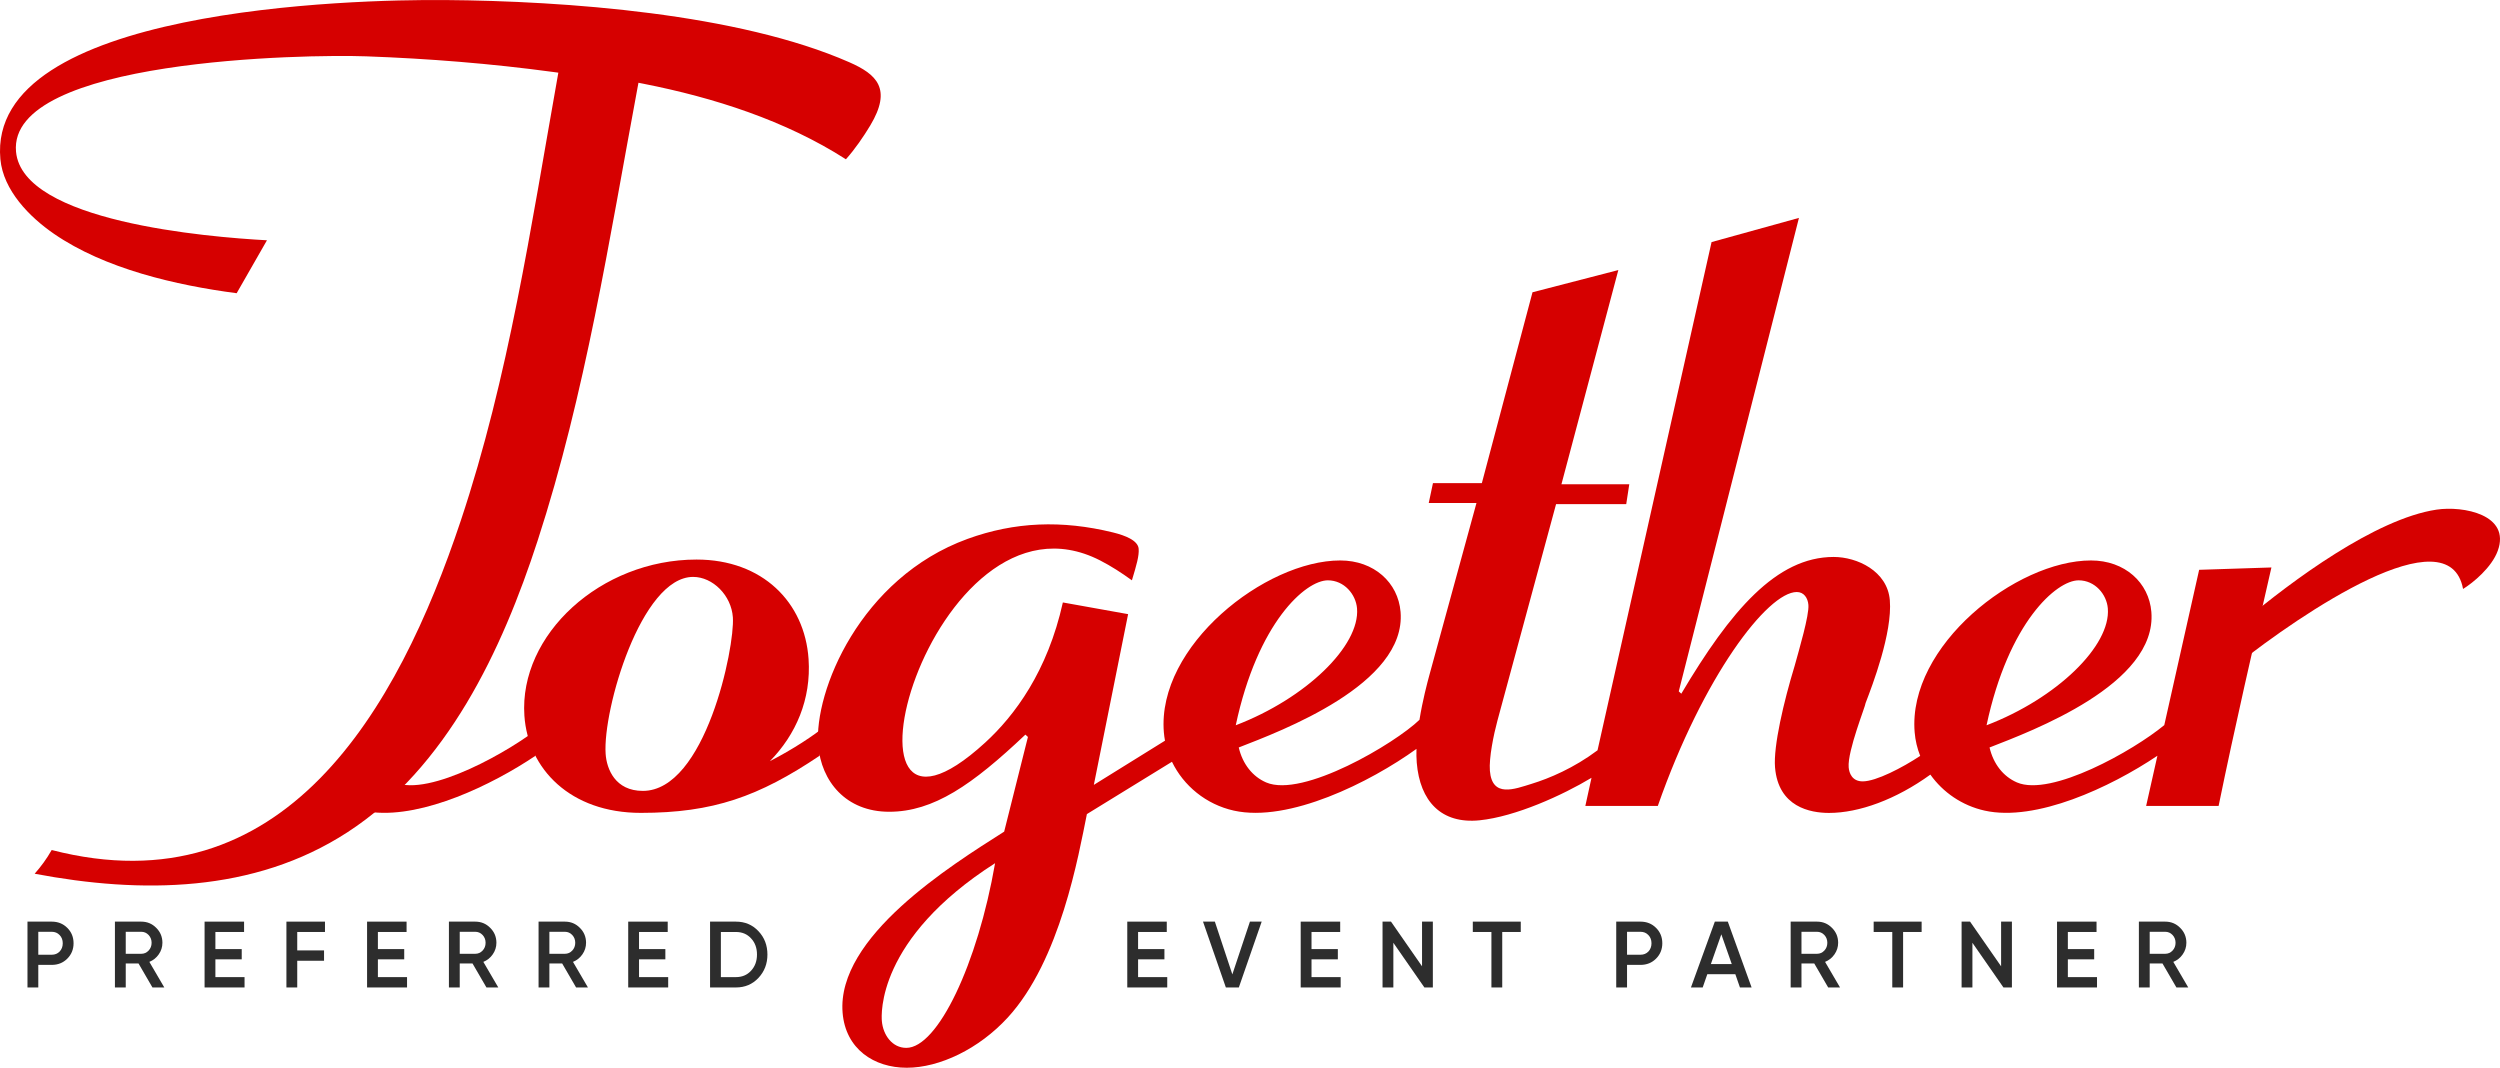 <svg width="957" height="409" viewBox="0 0 957 409" fill="none" xmlns="http://www.w3.org/2000/svg">
<path d="M281.711 352.8C285.167 352.8 288.035 354.012 290.315 356.436C292.619 358.86 293.771 361.848 293.771 365.4C293.771 368.928 292.619 371.916 290.315 374.364C288.035 376.788 285.167 378 281.711 378H271.811V352.8H281.711ZM281.711 374.04C284.087 374.04 286.019 373.224 287.507 371.592C289.019 369.96 289.775 367.896 289.775 365.4C289.775 362.88 289.019 360.816 287.507 359.208C286.019 357.576 284.087 356.76 281.711 356.76H275.951V374.04H281.711Z" fill="#2D2D2D"/>
<path d="M244.62 374.04H255.78V378H240.48V352.8H255.6V356.76H244.62V363.312H254.7V367.236H244.62V374.04Z" fill="#2D2D2D"/>
<path d="M220.528 378L215.2 368.82H210.304V378H206.164V352.8H216.244C218.5 352.8 220.408 353.592 221.968 355.176C223.552 356.736 224.344 358.644 224.344 360.9C224.344 362.508 223.876 363.984 222.94 365.328C222.028 366.648 220.828 367.608 219.34 368.208L225.064 378H220.528ZM210.304 356.688V365.112H216.244C217.348 365.112 218.284 364.704 219.052 363.888C219.82 363.072 220.204 362.076 220.204 360.9C220.204 359.724 219.82 358.728 219.052 357.912C218.284 357.096 217.348 356.688 216.244 356.688H210.304Z" fill="#2D2D2D"/>
<path d="M186.21 378L180.882 368.82H175.986V378H171.846V352.8H181.926C184.182 352.8 186.09 353.592 187.65 355.176C189.234 356.736 190.026 358.644 190.026 360.9C190.026 362.508 189.558 363.984 188.622 365.328C187.71 366.648 186.51 367.608 185.022 368.208L190.746 378H186.21ZM175.986 356.688V365.112H181.926C183.03 365.112 183.966 364.704 184.734 363.888C185.502 363.072 185.886 362.076 185.886 360.9C185.886 359.724 185.502 358.728 184.734 357.912C183.966 357.096 183.03 356.688 181.926 356.688H175.986Z" fill="#2D2D2D"/>
<path d="M144.656 374.04H155.816V378H140.516V352.8H155.636V356.76H144.656V363.312H154.736V367.236H144.656V374.04Z" fill="#2D2D2D"/>
<path d="M124.403 356.76H113.783V363.816H124.043V367.776H113.783V378H109.643V352.8H124.403V356.76Z" fill="#2D2D2D"/>
<path d="M82.453 374.04H93.612V378H78.312V352.8H93.433V356.76H82.453V363.312H92.532V367.236H82.453V374.04Z" fill="#2D2D2D"/>
<path d="M58.358 378L53.03 368.82H48.134V378H43.994V352.8H54.074C56.33 352.8 58.238 353.592 59.798 355.176C61.382 356.736 62.174 358.644 62.174 360.9C62.174 362.508 61.706 363.984 60.77 365.328C59.858 366.648 58.658 367.608 57.17 368.208L62.894 378H58.358ZM48.134 356.688V365.112H54.074C55.178 365.112 56.114 364.704 56.882 363.888C57.65 363.072 58.034 362.076 58.034 360.9C58.034 359.724 57.65 358.728 56.882 357.912C56.114 357.096 55.178 356.688 54.074 356.688H48.134Z" fill="#2D2D2D"/>
<path d="M19.808 352.8C22.183 352.8 24.163 353.592 25.747 355.176C27.355 356.76 28.16 358.728 28.16 361.08C28.16 363.408 27.355 365.376 25.747 366.984C24.163 368.568 22.183 369.36 19.808 369.36H14.659V378H10.52V352.8H19.808ZM19.808 365.472C21.032 365.472 22.04 365.064 22.831 364.248C23.623 363.408 24.02 362.352 24.02 361.08C24.02 359.808 23.623 358.764 22.831 357.948C22.04 357.108 21.032 356.688 19.808 356.688H14.659V365.472H19.808Z" fill="#2D2D2D"/>
<path d="M833.128 378L827.8 368.82H822.904V378H818.764V352.8H828.844C831.1 352.8 833.008 353.592 834.568 355.176C836.152 356.736 836.944 358.644 836.944 360.9C836.944 362.508 836.476 363.984 835.54 365.328C834.628 366.648 833.428 367.608 831.94 368.208L837.664 378H833.128ZM822.904 356.688V365.112H828.844C829.948 365.112 830.884 364.704 831.652 363.888C832.42 363.072 832.804 362.076 832.804 360.9C832.804 359.724 832.42 358.728 831.652 357.912C830.884 357.096 829.948 356.688 828.844 356.688H822.904Z" fill="#2D2D2D"/>
<path d="M791.574 374.04H802.734V378H787.434V352.8H802.554V356.76H791.574V363.312H801.654V367.236H791.574V374.04Z" fill="#2D2D2D"/>
<path d="M766.02 352.8H770.16V378H766.92L755.04 360.9V378H750.9V352.8H754.14L766.02 369.9V352.8Z" fill="#2D2D2D"/>
<path d="M735.598 352.8V356.76H728.506V378H724.366V356.76H717.238V352.8H735.598Z" fill="#2D2D2D"/>
<path d="M699.827 378L694.499 368.82H689.603V378H685.463V352.8H695.543C697.799 352.8 699.707 353.592 701.267 355.176C702.851 356.736 703.643 358.644 703.643 360.9C703.643 362.508 703.175 363.984 702.239 365.328C701.327 366.648 700.127 367.608 698.639 368.208L704.363 378H699.827ZM689.603 356.688V365.112H695.543C696.647 365.112 697.583 364.704 698.351 363.888C699.119 363.072 699.503 362.076 699.503 360.9C699.503 359.724 699.119 358.728 698.351 357.912C697.583 357.096 696.647 356.688 695.543 356.688H689.603Z" fill="#2D2D2D"/>
<path d="M666.049 378L664.285 372.924H653.557L651.793 378H647.293L656.437 352.8H661.405L670.513 378H666.049ZM654.925 369.036H662.917L658.921 357.66L654.925 369.036Z" fill="#2D2D2D"/>
<path d="M627.979 352.8C630.355 352.8 632.335 353.592 633.919 355.176C635.527 356.76 636.331 358.728 636.331 361.08C636.331 363.408 635.527 365.376 633.919 366.984C632.335 368.568 630.355 369.36 627.979 369.36H622.831V378H618.691V352.8H627.979ZM627.979 365.472C629.203 365.472 630.211 365.064 631.003 364.248C631.795 363.408 632.191 362.352 632.191 361.08C632.191 359.808 631.795 358.764 631.003 357.948C630.211 357.108 629.203 356.688 627.979 356.688H622.831V365.472H627.979Z" fill="#2D2D2D"/>
<path d="M582.149 352.8V356.76H575.057V378H570.917V356.76H563.789V352.8H582.149Z" fill="#2D2D2D"/>
<path d="M544.356 352.8H548.496V378H545.256L533.376 360.9V378H529.236V352.8H532.476L544.356 369.9V352.8Z" fill="#2D2D2D"/>
<path d="M502.046 374.04H513.206V378H497.906V352.8H513.026V356.76H502.046V363.312H512.126V367.236H502.046V374.04Z" fill="#2D2D2D"/>
<path d="M469.258 378L460.51 352.8H465.046L471.742 372.996L478.474 352.8H482.974L474.226 378H469.258Z" fill="#2D2D2D"/>
<path d="M435.66 374.04H446.82V378H431.52V352.8H446.64V356.76H435.66V363.312H445.74V367.236H435.66V374.04Z" fill="#2D2D2D"/>
<path fill-rule="evenodd" clip-rule="evenodd" d="M323.815 60.975C327.243 57.152 330.569 52.3 333.127 48.043C341.585 33.959 335.583 28.427 325.119 23.826C282.605 5.165 216.555 0.379 170.194 0.014C135.382 -0.258 -5.138 3.046 0.145 60.916C1.237 72.87 11.309 83.067 20.666 89.508C40.128 102.914 67.377 109.202 90.59 112.246L102.191 91.981C79.341 90.737 8.572 84.867 6.134 58.062C2.907 22.575 117.263 20.728 140.183 21.564C164.138 22.436 187.893 24.327 211.65 27.537L213.734 27.819L213.367 29.889C203.247 86.763 194.733 144.29 176.404 199.272C152.282 271.635 108.727 348.324 19.786 325.388C17.85 328.792 15.774 331.626 13.266 334.464C53.951 342.177 97.168 341.874 133.024 318.576C171.16 293.797 192.195 248.824 205.796 206.999C224.081 150.764 233.219 91.665 244.029 33.682L244.401 31.679L246.399 32.074C273.293 37.388 300.607 46.104 323.815 60.975Z" fill="#D60000"/>
<path d="M859.121 237.611C877.187 222.458 909.304 198.58 932.717 195.088C942.943 193.556 961.176 197.013 956.138 210.851C953.821 217.227 946.716 223.075 942.861 225.454C937.471 196.46 880.88 234.918 856.307 254.37L859.121 237.611Z" fill="#D60000"/>
<path d="M245.32 311.168C272.992 311.168 290.471 304.928 313.74 289.303L316.371 277.579C311.551 281.56 303.474 286.866 294.711 291.38C304.691 281.2 310.564 267.688 309.52 252.279C308.051 230.581 291.889 214.197 266.649 214.197C229.899 214.197 198.642 242.978 200.738 273.971C202.118 294.341 218.31 311.168 245.32 311.168ZM246.079 302.754C235.453 302.754 232.228 294.341 231.836 288.584C230.697 271.761 245.403 220.839 265.328 220.839C272.856 220.839 279.976 227.924 280.545 236.338C281.324 247.849 269.99 302.754 246.079 302.754Z" fill="#D60000"/>
<path fill-rule="evenodd" clip-rule="evenodd" d="M207.611 277.58C195.769 287.365 164.26 305.144 151.207 299.516C150.93 299.399 150.659 299.269 150.391 299.136L142.857 310.946C162.165 312.919 188.04 300.68 204.983 289.303L207.611 277.58Z" fill="#D60000"/>
<path fill-rule="evenodd" clip-rule="evenodd" d="M380.918 330.43C374.246 368.909 359.001 401.125 346.921 401.125C341.552 401.125 338.015 396.203 337.574 390.834C337.388 388.6 335.441 359.514 380.918 330.43ZM473.045 277.633C481.435 238.257 499.793 222.149 508.297 222.149C514.559 222.149 519.028 227.518 519.473 232.889C520.651 247.206 499.939 267.34 473.045 277.633ZM760.451 277.633C768.84 238.257 787.199 222.149 795.701 222.149C801.964 222.149 806.437 227.518 806.877 232.889C808.059 247.206 787.345 267.34 760.451 277.633ZM828.486 277.576C816.642 287.361 785.133 305.141 772.08 299.513C766.925 297.286 763.082 292.505 761.6 286.134C777.638 279.87 825.828 261.971 823.542 234.231C822.622 223.045 813.417 214.543 800.442 214.543C771.808 214.543 730.2 247.206 732.93 280.318C733.186 283.435 733.912 286.474 735.048 289.358C728.263 293.847 718.176 299.11 713.036 299.11C709.009 299.11 707.857 295.978 707.671 293.741C707.153 287.476 714.218 270.027 714.145 269.132C716.722 262.417 724.459 242.284 723.426 229.755C722.506 218.569 710.877 213.202 701.929 213.202C680.002 213.202 662.459 233.783 643.6 265.553L642.631 264.655L688.637 83.41L655.188 92.666L611.534 287.215C602.454 294.016 593.14 297.948 586.235 300.069C579.816 302.041 571.192 305.494 570.333 295.084C569.928 290.161 571.777 281.178 573.22 275.84L595.66 192.99H622.52L623.686 185.381H597.716L619.5 103.378L586.643 111.879L567.254 184.936H548.537L546.926 192.542H565.196L547.173 258.392C546.342 261.44 544.562 268.17 543.373 275.546C534.009 284.598 498.694 305.559 484.674 299.513C479.52 297.286 475.676 292.505 474.194 286.134C490.232 279.87 538.422 261.971 536.138 234.231C535.215 223.045 526.013 214.543 513.038 214.543C484.402 214.543 442.796 247.206 445.524 280.318C445.614 281.398 445.763 282.472 445.959 283.533L418.719 300.451L431.841 235.096L406.862 230.618C401.022 257.001 388.408 273.937 377.134 284.258C312.703 343.227 356.248 181.348 421.117 214.53C425.3 216.671 429.351 219.285 433.294 222.149C435.05 216.33 436.099 212.751 435.877 210.066C435.749 208.496 434.495 207.196 432.53 206.127C430.814 205.193 428.548 204.43 426.027 203.813C406.577 199.041 388.393 199.735 370.374 206.29C329.326 221.22 311.517 264.68 313.209 285.239C314.355 299.11 323.814 310.742 340.369 310.742C357.371 310.742 372.183 300.451 392.522 281.213L393.493 282.107L384.396 318.35C363.99 331.328 320.153 358.619 322.549 387.703C323.693 401.575 334.573 408.731 347.1 408.731C359.628 408.731 374.702 401.575 385.787 389.495C405.902 367.568 412.875 327.3 416.06 311.637L448.628 291.607C453.032 300.739 461.642 307.942 472.348 310.311C493.367 314.962 524.473 299.475 542.224 286.674C542.17 288.503 542.194 290.279 542.332 291.95C543.545 306.663 551.672 315.521 566.431 314.006C580.113 312.6 598.096 304.45 609.229 297.739L606.87 308.506H634.612C651.995 258.841 676.635 226.623 687.821 226.623C690.506 226.623 692.033 228.861 692.255 231.546C692.584 235.574 688.732 248.548 687.012 254.812C682.787 268.684 678.816 285.683 679.481 293.741C680.735 308.953 693 311.19 700.16 311.19C711.676 311.19 725.809 306.02 738.943 296.522C743.742 303.272 751.056 308.387 759.753 310.311C779.349 314.647 807.718 301.478 825.856 289.3L821.543 308.506H849.283C855.531 277.988 862.588 247.603 869.5 217.225L841.833 218.123L828.486 277.576Z" fill="#D60000"/>
</svg>
